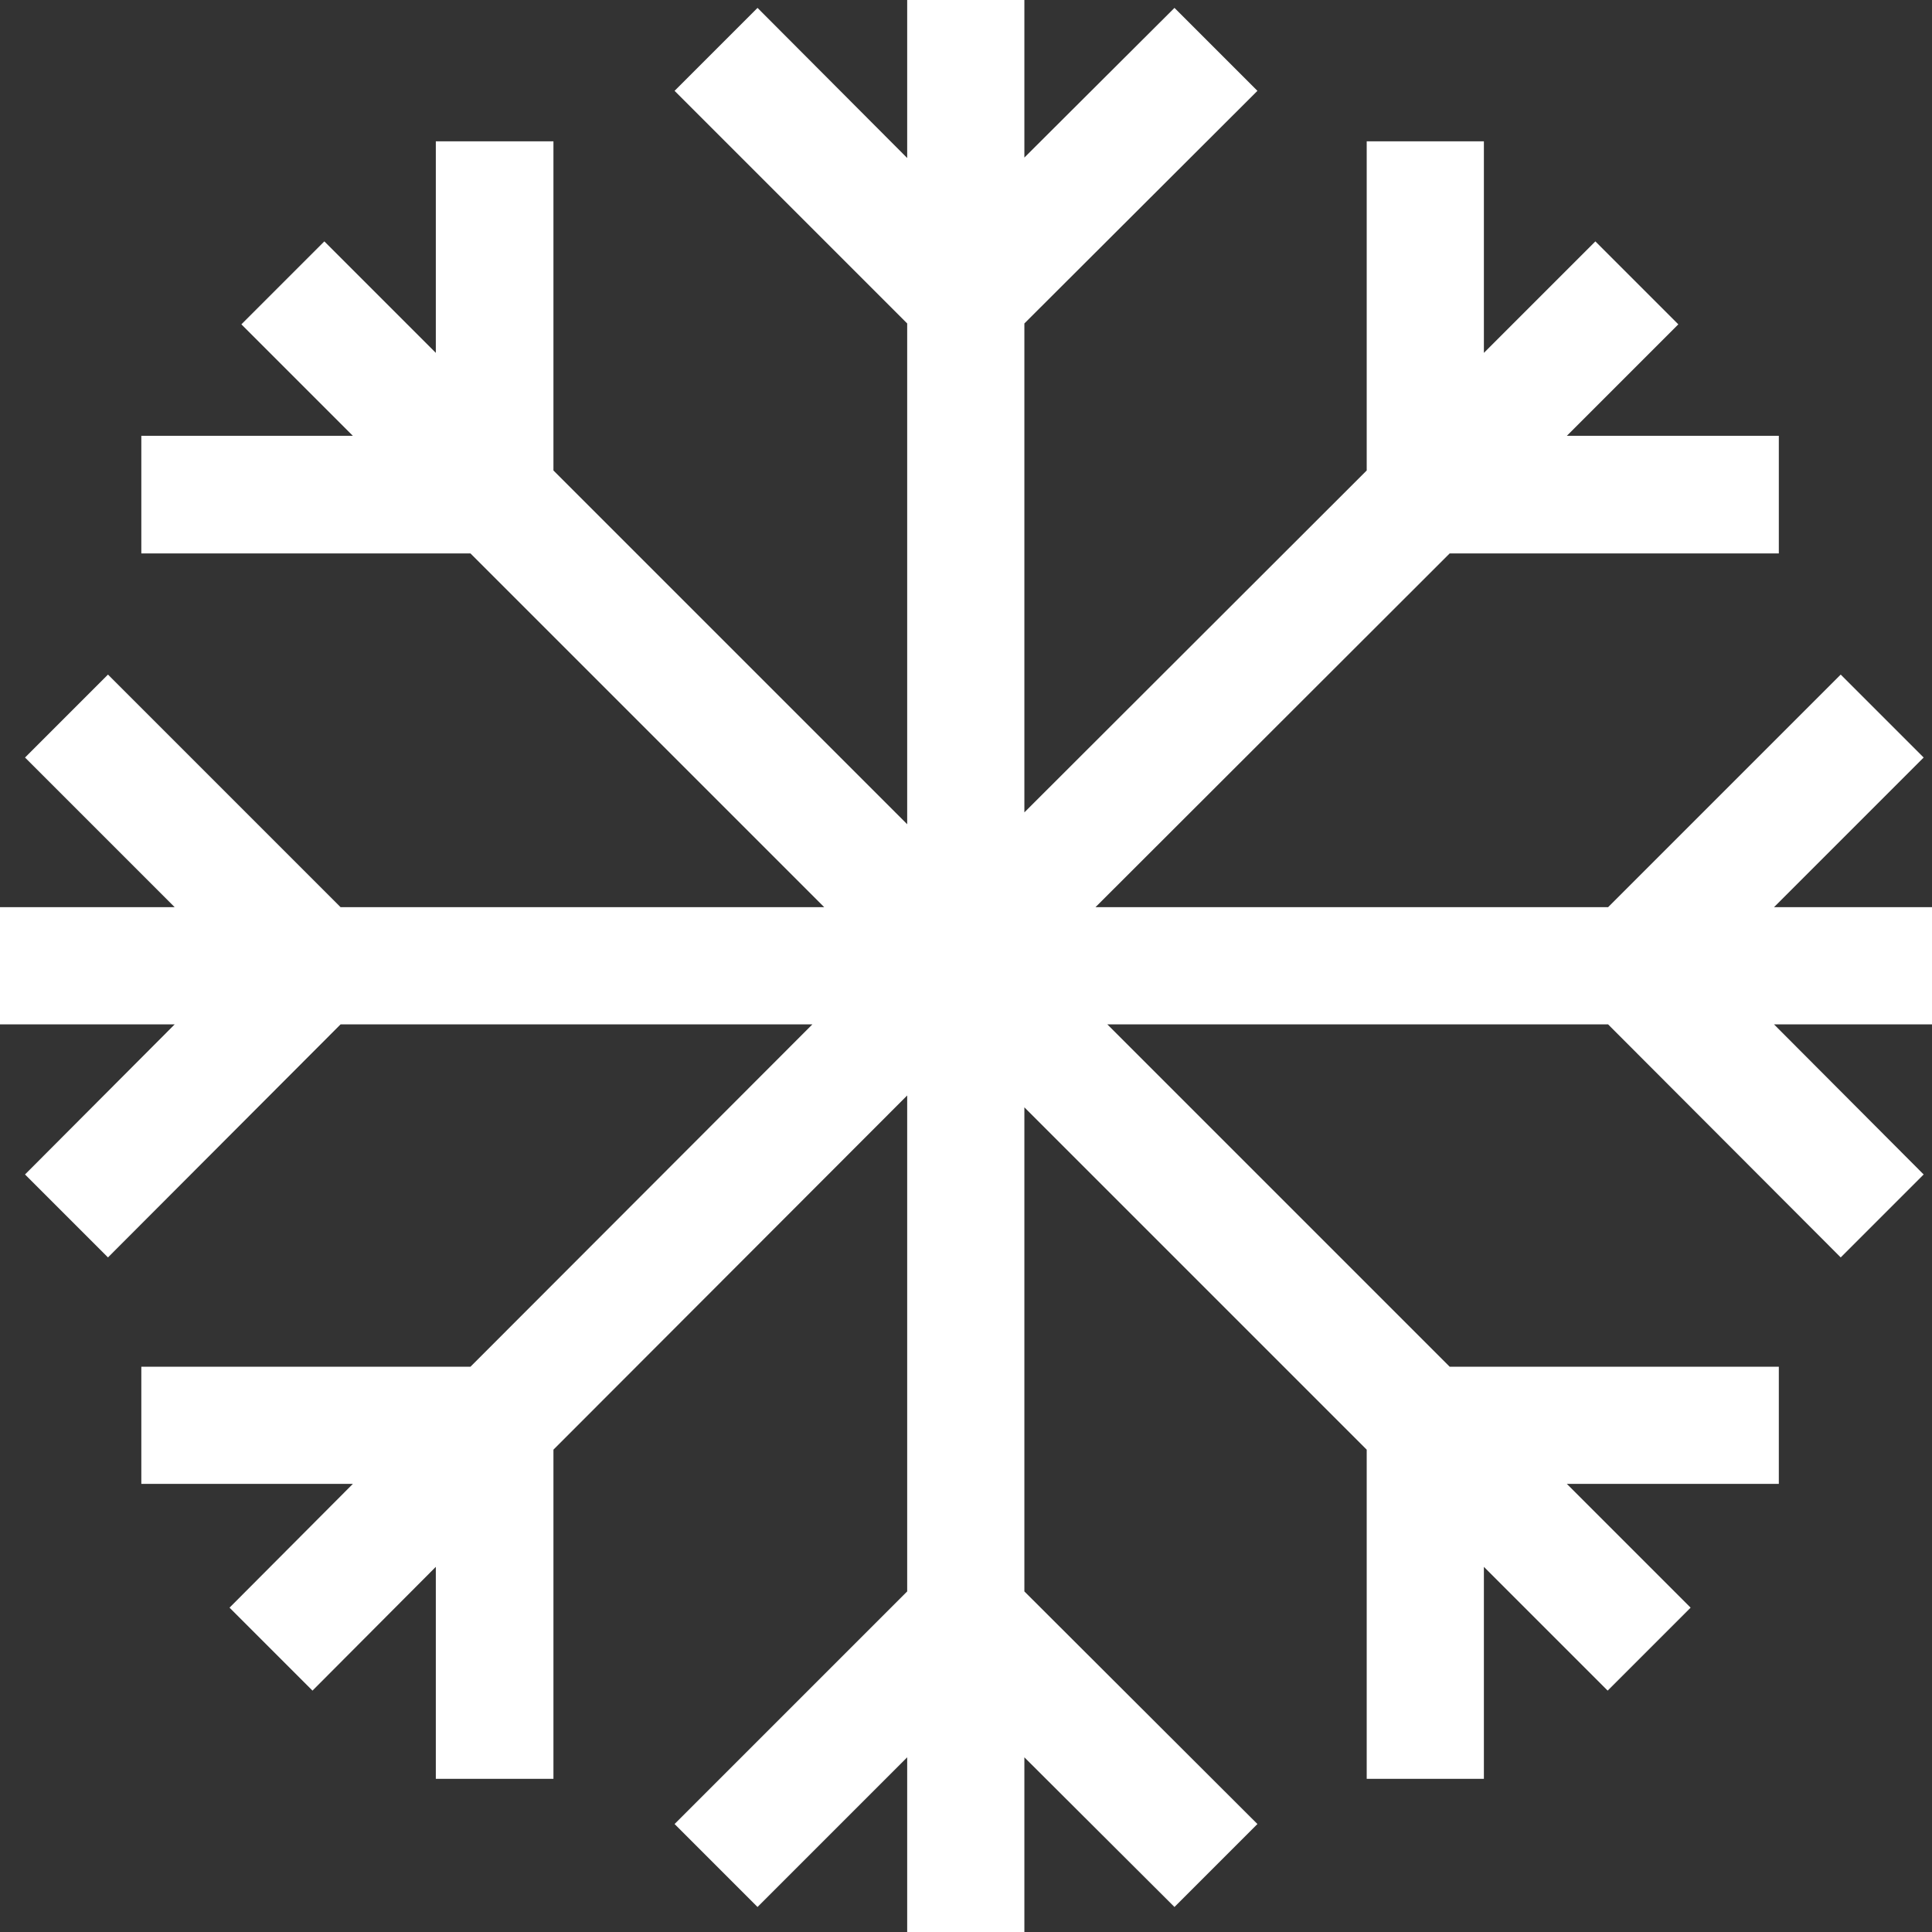 <svg xmlns="http://www.w3.org/2000/svg" viewBox="0 0 440.2 440.2"><rect x="0" y="0" width="440.2" height="440.2" fill="#333333" stroke="none"/><polygon style="fill:white" points="440.2 206.7 404.2 206.7 438.3 172.6 419.4 153.7 366.4 206.7 249.6 206.7 330.3 126.1 405.3 126.1 405.3 99.3 357 99.3 382.4 73.9 363.5 55 338.1 80.4 338.1 32.2 311.4 32.2 311.4 107.2 233.4 185.1 233.4 73.7 286.5 20.7 267.6 1.8 233.4 35.9 233.4 0 206.7 0 206.7 36 172.6 1.8 153.7 20.7 206.7 73.7 206.7 187.8 126.1 107.2 126.1 32.2 99.3 32.2 99.3 80.4 73.9 55 55 73.9 80.4 99.3 32.2 99.3 32.2 126.1 107.2 126.1 187.8 206.7 77.6 206.7 24.6 153.7 5.7 172.6 39.8 206.7 0 206.7 0 233.4 39.8 233.4 5.7 267.6 24.6 286.5 77.6 233.4 185.1 233.4 107.2 311.4 32.2 311.4 32.2 338.1 80.4 338.1 52.3 366.3 71.2 385.2 99.3 357 99.3 405.3 126.1 405.3 126.1 330.3 206.7 249.6 206.7 362.6 153.7 415.6 172.6 434.5 206.7 400.4 206.7 440.2 233.4 440.2 233.4 400.4 267.6 434.5 286.5 415.6 233.4 362.6 233.4 252.3 311.4 330.3 311.4 405.3 338.1 405.3 338.1 357 366.3 385.2 385.2 366.3 357 338.1 405.3 338.1 405.3 311.4 330.3 311.4 252.3 233.4 366.4 233.4 419.4 286.5 438.3 267.6 404.2 233.4 440.2 233.4 440.2 206.7"/></svg>